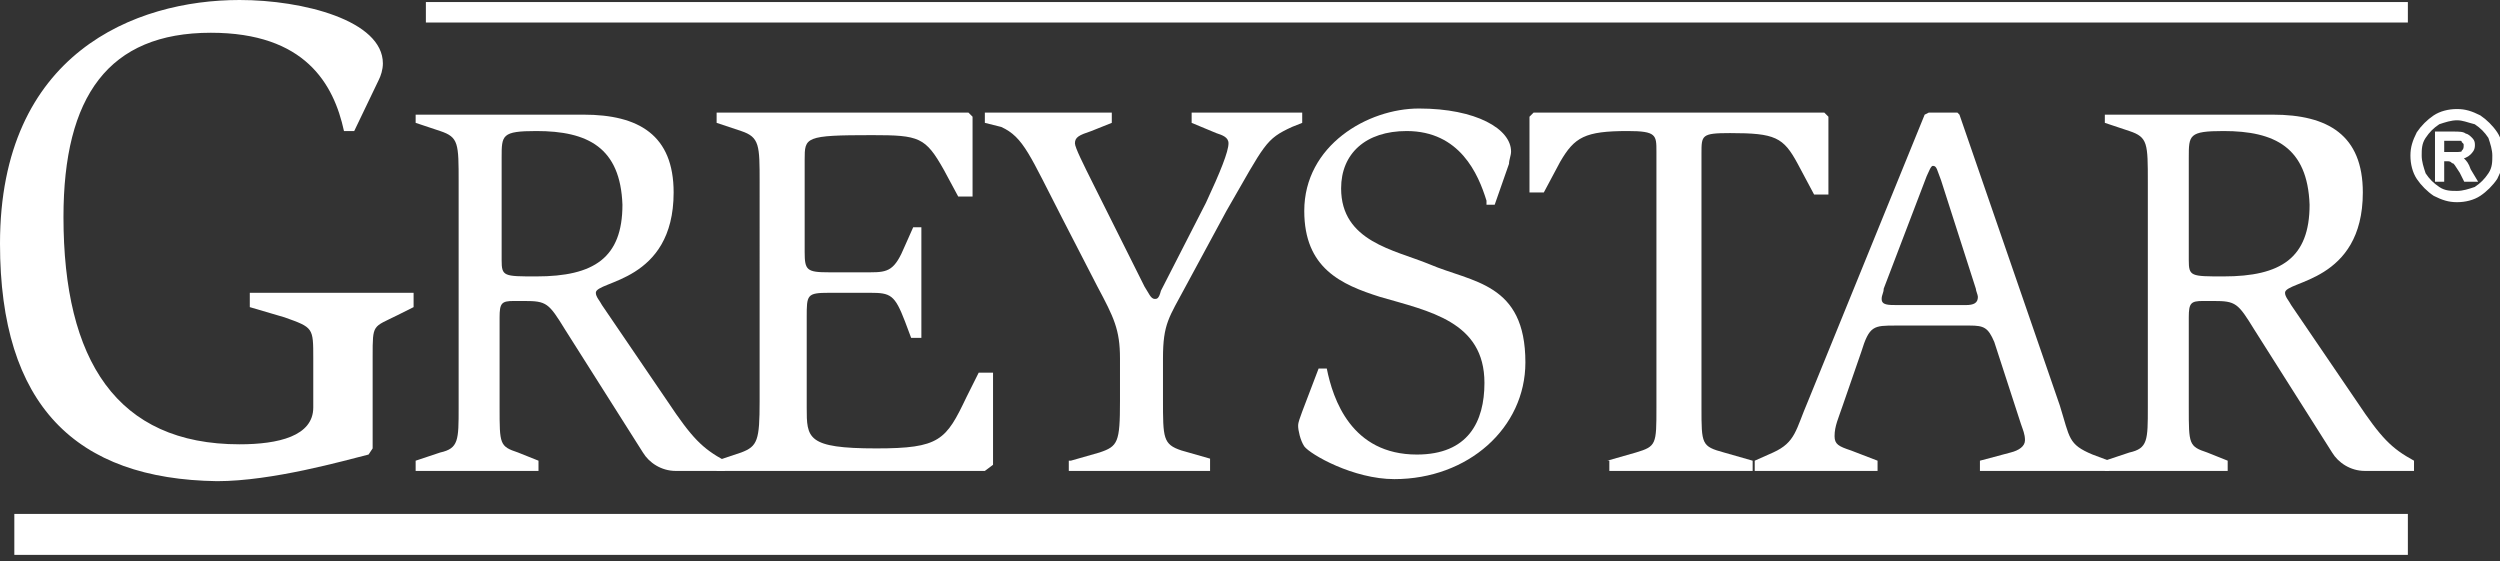 <?xml version="1.0" encoding="utf-8"?>
<!-- Generator: Adobe Illustrator 22.1.0, SVG Export Plug-In . SVG Version: 6.00 Build 0)  -->
<svg version="1.1" id="Layer_1" xmlns="http://www.w3.org/2000/svg" xmlns:xlink="http://www.w3.org/1999/xlink" x="0px" y="0px"
	 width="122.1px" height="27.4px" viewBox="0 0 122.1 27.4" style="enable-background:new 0 0 122.1 27.4;" xml:space="preserve">
<rect x="0" y="0" width="122.1" height="27.4" fill="#333333" stroke="none"/>
<style type="text/css">
	.st0{fill:#FFFFFF;}
	.st1{fill:#FFFFFF;stroke:#FFFFFF;stroke-width:2;}
	.st2{fill:#FFFFFF;stroke:#FFFFFF;}
	.st3{fill:#FFFFFF;stroke:#FFFFFF;stroke-width:0.15;stroke-miterlimit:10;}
</style>
<g>
	<path class="st0" d="M18,22.2c-1.2,0.3-4.7,1.3-7.4,1.3C3.7,23.4,0,19.8,0,11.9C0,2.6,6.6,0,11.7,0c3.1,0,7,1,7,3.1
		c0,0.3-0.1,0.6-0.2,0.8l-1.2,2.5h-0.5c-0.5-2.3-1.9-4.8-6.5-4.8c-5,0-7.2,3.1-7.2,9c0,7,2.6,11.1,8.6,11.1c1.9,0,3.6-0.4,3.6-1.8
		v-2.4c0-1.5,0-1.5-1.4-2L12.2,15v-0.7h8V15l-0.8,0.4c-1.2,0.6-1.2,0.4-1.2,2v4.5L18,22.2z"/>
	<path class="st0" d="M24.5,7.7c0-1.1,0-1.3,1.7-1.3c2.5,0,4.1,0.8,4.2,3.6c0,2.6-1.4,3.5-4.2,3.5c-1.6,0-1.7,0-1.7-0.8V7.7z
		 M20.2,23h6.1v-0.5l-1-0.4c-0.9-0.3-0.9-0.4-0.9-2.2v-4.4c0-0.7,0.1-0.8,0.7-0.8h0.5c1.1,0,1.2,0.1,2,1.4l3.8,6
		c0.3,0.5,0.9,0.9,1.6,0.9h2.4v-0.5c-1.1-0.6-1.6-1.1-2.8-2.9l-3.2-4.7c-0.1-0.2-0.3-0.4-0.3-0.6c0-0.6,3.8-0.5,3.8-4.9
		c0-2.8-1.7-3.8-4.4-3.8h-8.2V6l1.2,0.4c0.9,0.3,0.9,0.6,0.9,2.5v11c0,1.6,0,2-0.9,2.2l-1.2,0.4V23z"/>
	<path class="st0" d="M35,22.5l1.2-0.4c0.8-0.3,0.9-0.6,0.9-2.5V8.9c0-1.8,0-2.2-0.9-2.5L35,6V5.5h12.3l0.2,0.2v3.9h-0.7l-0.7-1.3
		c-0.9-1.6-1.2-1.7-3.5-1.7c-3.3,0-3.3,0.1-3.3,1.2v4.5c0,0.9,0.1,1,1.2,1h2c0.9,0,1.2-0.1,1.7-1.3l0.4-0.9H45v5.4h-0.5l-0.3-0.8
		c-0.5-1.3-0.7-1.4-1.7-1.4h-2c-1.1,0-1.1,0.1-1.1,1.2v4.4c0,1.5,0,2,3.4,2c3.1,0,3.4-0.4,4.4-2.5l0.6-1.2h0.7v4.5L48.1,23H35V22.5z
		"/>
	<path class="st0" d="M52.3,22.5l1.4-0.4c0.9-0.3,1-0.5,1-2.5v-2.1c0-1.4-0.3-2-1.1-3.5l-1.7-3.3c-1.6-3.1-1.9-4-3-4.5L48.1,6V5.5
		h6.2V6l-1,0.4c-0.6,0.2-0.8,0.3-0.8,0.6c0,0.2,0.4,1,0.9,2l2.5,5c0.2,0.3,0.3,0.6,0.5,0.6c0.1,0,0.2,0,0.3-0.4l2.2-4.3
		C59.6,8.4,60,7.4,60,7c0-0.3-0.3-0.4-0.6-0.5L58.2,6V5.5h5.4V6l-0.5,0.2c-1.3,0.6-1.3,0.8-3.2,4.1l-2,3.7c-0.8,1.5-1.1,1.8-1.1,3.5
		v2c0,1.9,0,2.2,0.9,2.5l1.4,0.4V23h-6.9V22.5z"/>
	<path class="st0" d="M72.6,9.8c-0.4-1.3-1.3-3.4-3.9-3.4c-2,0-3.2,1.1-3.2,2.8c0,2.6,2.6,3,4.3,3.7c2.1,0.9,4.7,0.9,4.7,4.8
		c0,3.2-2.8,5.7-6.4,5.7c-2,0-4.1-1.2-4.4-1.6c-0.2-0.3-0.3-0.8-0.3-1c0-0.2,0.1-0.4,0.2-0.7l0.8-2.1h0.4c0.3,1.5,1.2,4.2,4.4,4.2
		c2.5,0,3.3-1.6,3.3-3.5c0-3-2.7-3.5-5.1-4.2c-1.9-0.6-3.7-1.4-3.7-4.2c0-3.2,3.1-5,5.6-5c2.8,0,4.5,1,4.5,2.1
		c0,0.2-0.1,0.4-0.1,0.6l-0.7,2H72.6z"/>
	<path class="st0" d="M78.5,22.5l1.4-0.4c1-0.3,1-0.4,1-2.2V7.4c0-0.8,0-1-1.4-1c-2.1,0-2.6,0.3-3.3,1.5l-0.8,1.5h-0.7V5.7l0.2-0.2
		h14.2l0.2,0.2v3.8h-0.7L87.8,8c-0.7-1.3-1.1-1.5-3.3-1.5c-1.4,0-1.4,0.1-1.4,1v12.4c0,1.8,0,1.9,1.1,2.2l1.4,0.4V23h-7V22.5z"/>
	<path class="st0" d="M94.1,8.6c0.1-0.2,0.2-0.5,0.3-0.5c0.2,0,0.2,0.2,0.4,0.7l1.7,5.3c0,0.1,0.1,0.3,0.1,0.4
		c0,0.3-0.2,0.4-0.6,0.4h-3.3c-0.5,0-0.8,0-0.8-0.3c0-0.2,0.1-0.3,0.1-0.5L94.1,8.6z M85.9,23h5.8v-0.5L90.4,22
		c-0.6-0.2-0.8-0.3-0.8-0.7c0-0.5,0.2-0.9,0.4-1.5l0.9-2.6c0.4-1.3,0.6-1.3,1.7-1.3h3.6c0.7,0,0.9,0.1,1.2,0.8l1.3,4
		c0.1,0.3,0.2,0.5,0.2,0.8c0,0.3-0.3,0.5-0.7,0.6l-1.5,0.4V23h6.3v-0.5l-0.8-0.3c-1.2-0.5-1.1-0.8-1.6-2.4L95.7,5.6l-0.1-0.1h-1.4
		l-0.2,0.1l-5.7,14c-0.6,1.4-0.6,2-1.7,2.5l-0.9,0.4V23z"/>
	<path class="st0" d="M106.9,7.7c0-1.1,0-1.3,1.7-1.3c2.5,0,4.1,0.8,4.2,3.6c0,2.6-1.4,3.5-4.2,3.5c-1.6,0-1.7,0-1.7-0.8V7.7z
		 M102.7,23h6.1v-0.5l-1-0.4c-0.9-0.3-0.9-0.4-0.9-2.2v-4.4c0-0.7,0.1-0.8,0.7-0.8h0.5c1.1,0,1.2,0.1,2,1.4l3.8,6
		c0.3,0.5,0.9,0.9,1.6,0.9h2.4v-0.5c-1.1-0.6-1.6-1.1-2.8-2.9l-3.2-4.7c-0.1-0.2-0.3-0.4-0.3-0.6c0-0.6,3.8-0.5,3.8-4.9
		c0-2.8-1.7-3.8-4.4-3.8h-8.2V6l1.2,0.4c0.9,0.3,0.9,0.6,0.9,2.5v11c0,1.6,0,2-0.9,2.2l-1.2,0.4V23z"/>
	<line class="st1" x1="0.7" y1="26.1" x2="117.6" y2="26.1"/>
	<line class="st2" x1="20.8" y1="0.6" x2="117.6" y2="0.6"/>
	<g>
		<path class="st3" d="M120,5.4c0.4,0,0.7,0.1,1.1,0.3c0.3,0.2,0.6,0.5,0.8,0.8c0.2,0.3,0.3,0.7,0.3,1.1c0,0.4-0.1,0.7-0.3,1.1
			c-0.2,0.3-0.5,0.6-0.8,0.8c-0.3,0.2-0.7,0.3-1.1,0.3c-0.4,0-0.7-0.1-1.1-0.3c-0.3-0.2-0.6-0.5-0.8-0.8c-0.2-0.3-0.3-0.7-0.3-1.1
			c0-0.4,0.1-0.7,0.3-1.1c0.2-0.3,0.5-0.6,0.8-0.8C119.2,5.5,119.6,5.4,120,5.4z M120,5.8c-0.3,0-0.6,0.1-0.9,0.2
			c-0.3,0.2-0.5,0.4-0.7,0.7c-0.2,0.3-0.2,0.6-0.2,0.9c0,0.3,0.1,0.6,0.2,0.9c0.2,0.3,0.4,0.5,0.7,0.7c0.3,0.2,0.6,0.2,0.9,0.2
			c0.3,0,0.6-0.1,0.9-0.2c0.3-0.2,0.5-0.4,0.7-0.7c0.2-0.3,0.2-0.6,0.2-0.9c0-0.3-0.1-0.6-0.2-0.9c-0.2-0.3-0.4-0.5-0.7-0.7
			C120.5,5.9,120.3,5.8,120,5.8z M119,8.8V6.5h0.8c0.3,0,0.5,0,0.6,0.1c0.1,0,0.2,0.1,0.3,0.2c0.1,0.1,0.1,0.2,0.1,0.3
			c0,0.2-0.1,0.3-0.2,0.4c-0.1,0.1-0.3,0.2-0.5,0.2c0.1,0,0.1,0.1,0.2,0.1c0.1,0.1,0.2,0.2,0.3,0.5l0.3,0.5h-0.5l-0.2-0.4
			c-0.2-0.3-0.3-0.5-0.4-0.5c-0.1-0.1-0.2-0.1-0.3-0.1h-0.2v1H119z M119.4,7.5h0.5c0.2,0,0.4,0,0.4-0.1c0.1-0.1,0.1-0.2,0.1-0.3
			c0-0.1,0-0.1-0.1-0.2c0-0.1-0.1-0.1-0.2-0.1c-0.1,0-0.2,0-0.4,0h-0.4V7.5z"/>
	</g>
</g>
</svg>
